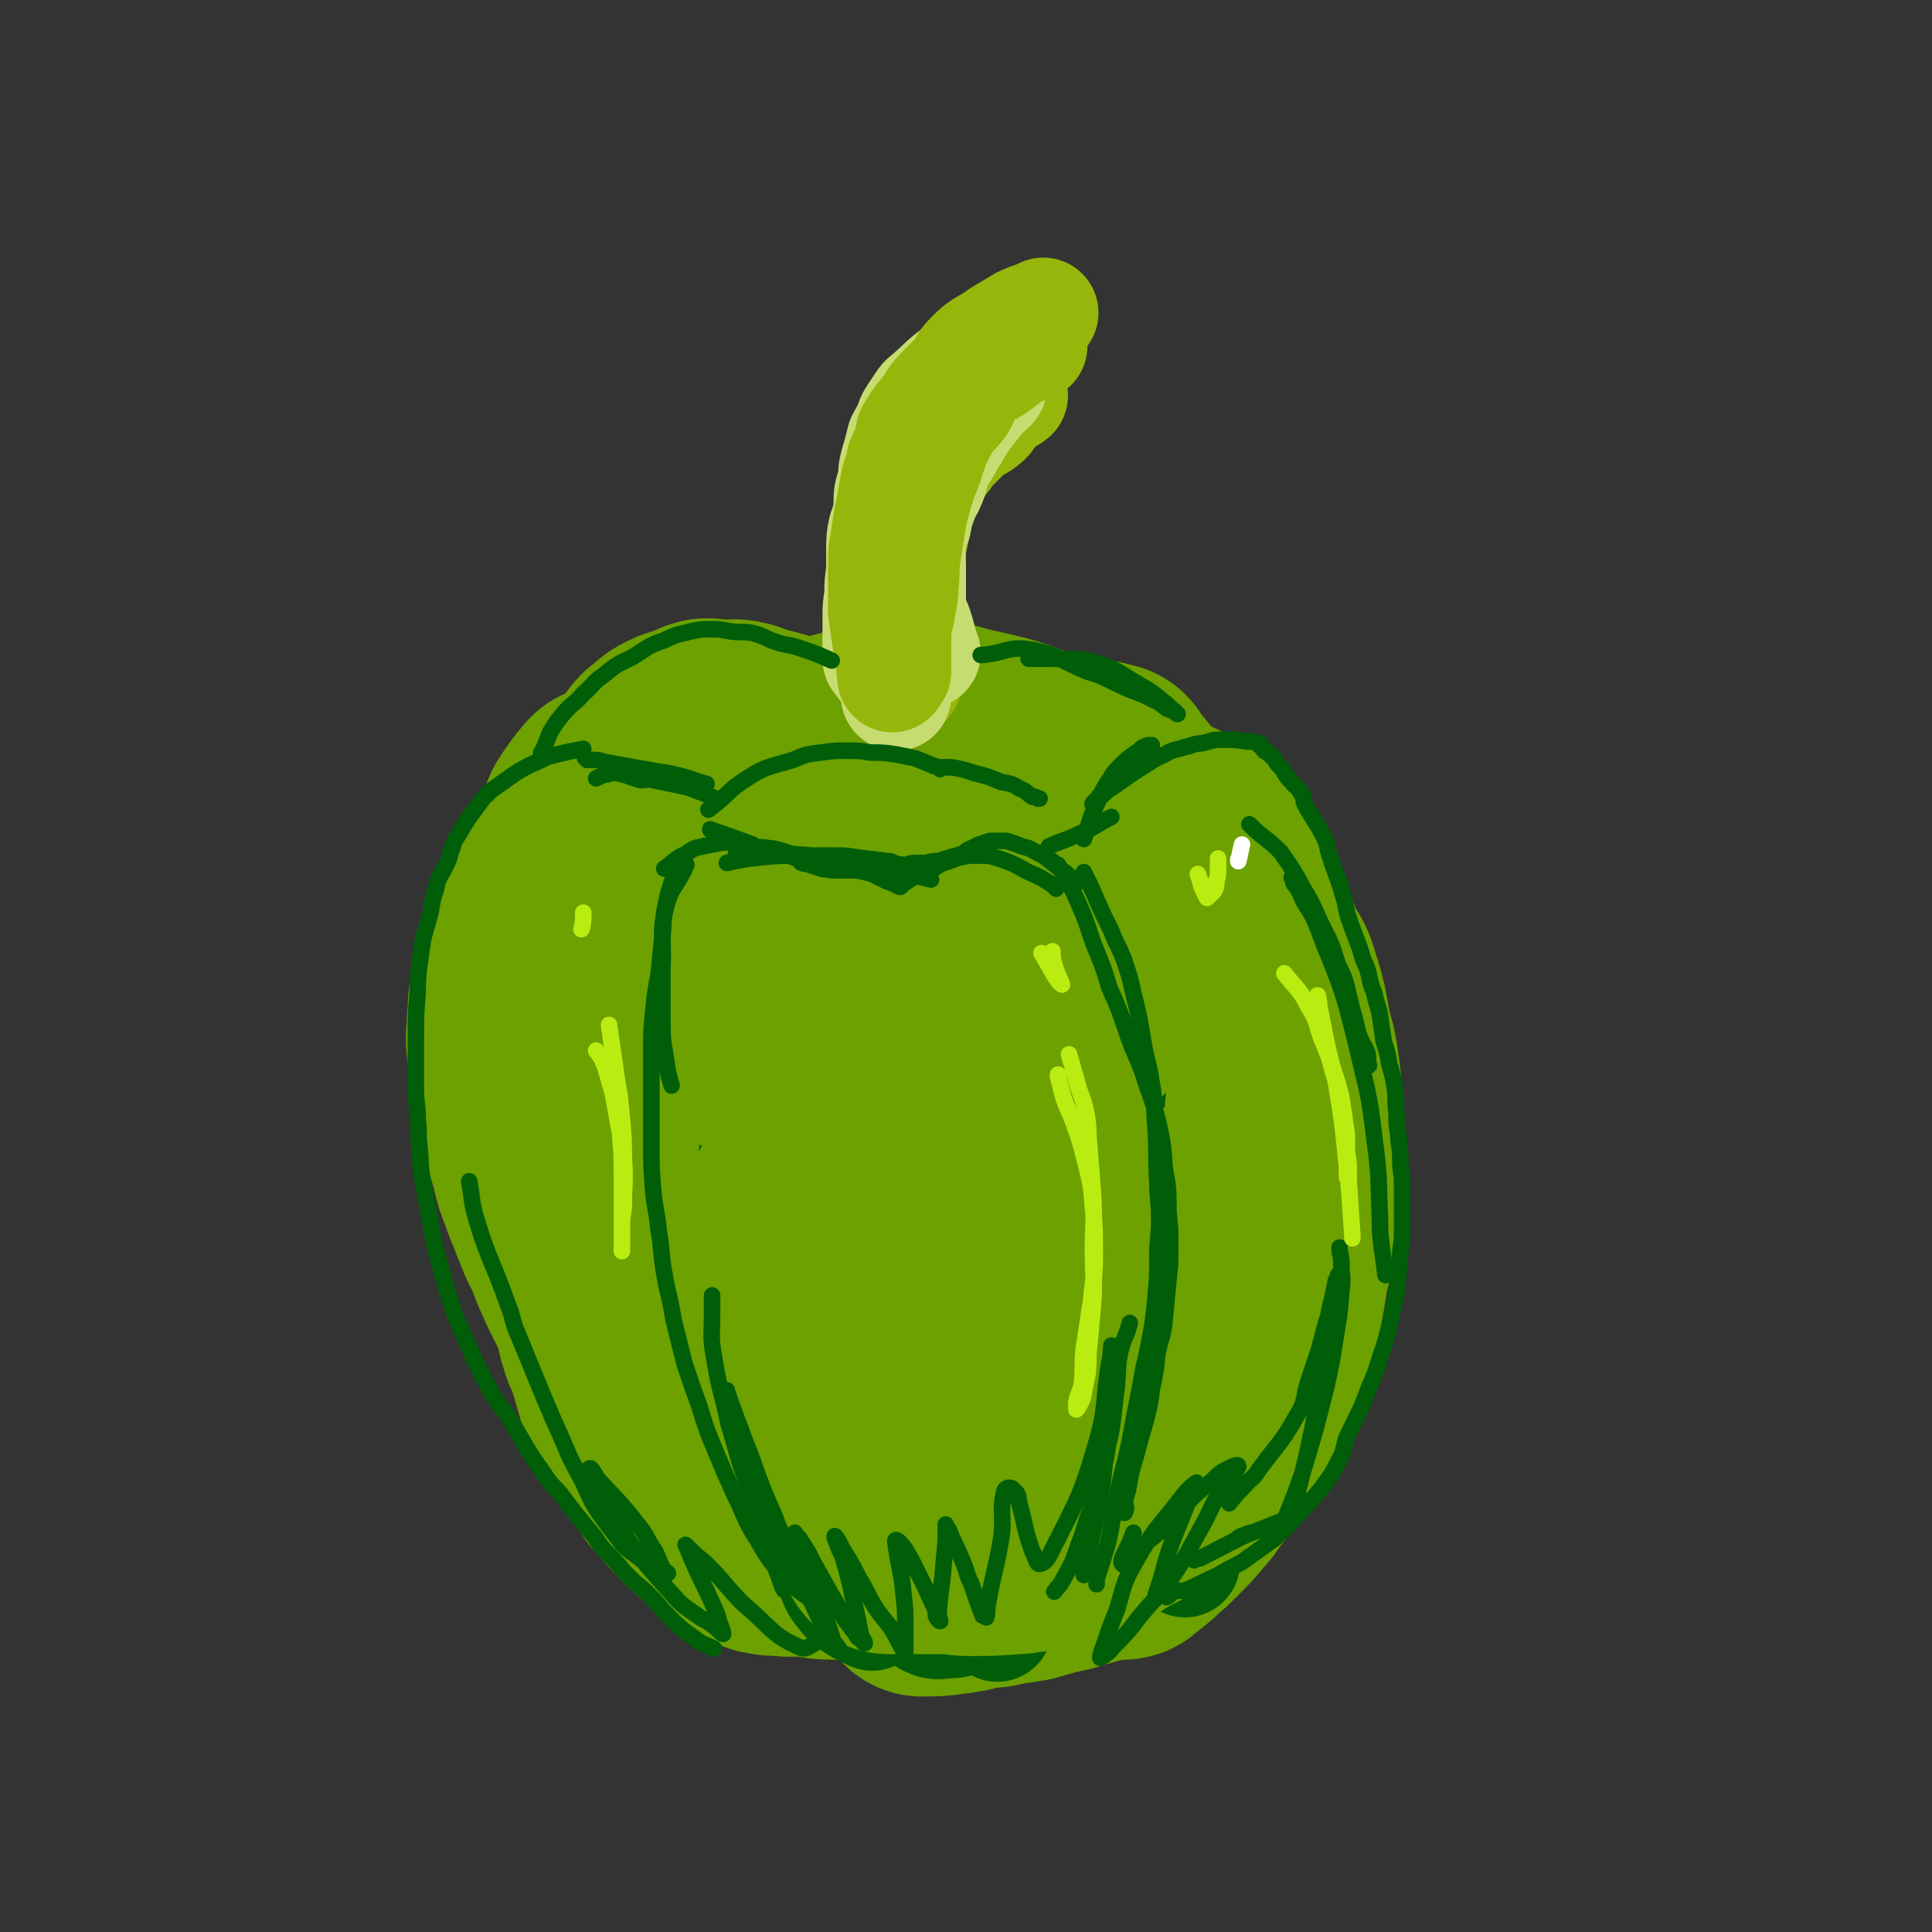<svg viewBox='0 0 1050 1050' version='1.1' xmlns='http://www.w3.org/2000/svg' xmlns:xlink='http://www.w3.org/1999/xlink'><rect x="0" y="0" width="1050" height="1050" fill="#333333" stroke="none"/><g fill='none' stroke='rgb(108,161,0)' stroke-width='120' stroke-linecap='round' stroke-linejoin='round'><path d='M444,834c0,0 0,0 0,0 0,0 0,0 0,0 0,0 0,0 0,0 0,0 0,0 0,0 0,0 0,0 0,0 -6,-7 -6,-7 -11,-14 -6,-7 -6,-7 -11,-15 -5,-9 -5,-9 -9,-18 -6,-14 -6,-14 -11,-29 -4,-11 -5,-11 -9,-23 -3,-12 -3,-12 -6,-25 -3,-12 -4,-12 -7,-24 -3,-12 -2,-12 -5,-24 -2,-12 -2,-12 -4,-24 -2,-10 -1,-10 -2,-21 0,-9 0,-9 0,-18 0,-10 0,-10 0,-20 0,-10 0,-10 1,-20 1,-10 3,-10 4,-21 1,-8 1,-8 2,-17 1,-7 1,-7 2,-14 1,-6 1,-6 3,-12 2,-5 2,-5 5,-11 3,-6 3,-6 6,-13 3,-5 3,-6 6,-11 3,-5 3,-4 7,-8 4,-4 4,-4 8,-8 5,-4 5,-3 11,-7 8,-5 8,-5 16,-11 8,-4 8,-5 15,-9 6,-4 6,-4 13,-6 4,-2 4,-2 8,-3 2,0 2,0 4,0 1,0 1,0 2,0 1,1 1,1 3,3 1,2 1,3 2,5 4,4 4,4 7,8 5,5 5,5 9,11 10,13 10,12 18,26 8,14 8,14 15,28 4,7 3,8 6,15 2,8 2,8 5,16 2,7 3,7 5,14 2,7 2,7 4,13 1,7 1,7 3,14 1,7 1,7 2,13 2,6 2,5 3,11 2,6 1,6 2,12 1,7 1,7 2,13 1,5 1,5 1,11 1,6 0,6 1,13 1,7 2,7 2,13 1,7 0,7 0,14 0,7 1,7 0,14 -1,8 -2,8 -3,15 0,7 1,7 1,14 0,7 -1,7 -2,13 -1,7 -1,7 -3,14 -1,6 -2,6 -4,12 -2,7 -2,7 -5,14 -3,6 -2,6 -5,13 -3,6 -3,6 -7,13 -4,7 -4,6 -8,14 -3,6 -3,7 -7,13 -3,6 -3,7 -6,12 -4,5 -4,5 -8,10 -3,4 -3,4 -8,6 -3,3 -3,3 -7,4 -5,1 -5,2 -11,2 -6,1 -7,1 -14,0 -3,-1 -4,-1 -6,-4 -5,-7 -4,-8 -8,-15 -6,-12 -7,-12 -12,-24 -5,-11 -5,-12 -9,-23 -4,-12 -5,-11 -9,-23 -3,-10 -3,-10 -6,-21 -3,-10 -3,-10 -6,-21 -3,-10 -3,-10 -5,-19 -2,-10 -2,-10 -3,-19 -2,-8 -2,-8 -2,-17 -1,-7 0,-7 0,-15 0,-5 0,-5 0,-9 0,-8 0,-8 0,-16 1,-10 1,-10 2,-21 1,-10 1,-10 2,-21 1,-11 1,-11 3,-23 2,-10 1,-11 4,-21 3,-10 3,-10 7,-20 3,-11 2,-11 7,-21 4,-10 5,-10 11,-19 5,-8 5,-8 10,-16 5,-7 5,-8 11,-14 4,-5 4,-5 9,-9 4,-4 3,-4 7,-7 3,-2 3,-1 6,-3 6,-2 6,-2 13,-3 6,-2 6,-2 12,-2 1,0 1,0 2,0 3,1 4,1 7,2 5,2 5,2 10,5 7,4 7,4 15,8 8,5 9,5 17,11 8,5 7,6 15,12 6,4 7,4 12,9 6,5 5,6 10,11 3,5 4,5 7,10 3,6 3,6 5,12 2,5 3,5 4,10 4,14 4,14 7,28 1,8 0,8 1,15 0,9 0,9 1,17 0,8 0,8 0,16 0,8 -1,8 -1,16 0,7 1,7 0,15 -1,7 -2,7 -3,15 -2,7 -2,7 -3,15 -1,7 0,7 -2,14 -3,13 -3,13 -6,26 -2,6 -2,6 -4,12 -3,11 -2,11 -6,22 -2,9 -3,9 -6,17 -3,10 -3,10 -7,19 -3,9 -3,9 -7,18 -2,3 -1,4 -3,7 -4,7 -5,6 -9,13 -1,3 0,3 -2,6 -4,6 -4,5 -9,11 -2,3 -3,2 -5,5 -5,5 -5,6 -10,10 -4,4 -4,5 -9,7 -4,2 -4,2 -8,3 -5,2 -5,2 -10,4 -4,1 -4,0 -7,1 -2,0 -2,1 -4,1 '/><path d='M469,842c0,0 0,0 0,0 0,0 0,0 0,0 0,0 0,0 0,0 0,0 0,0 0,0 0,0 0,0 0,0 -8,0 -9,0 -17,0 -7,0 -7,-1 -15,-2 -6,0 -6,1 -12,0 -5,0 -5,0 -10,-1 -5,-2 -4,-2 -9,-4 -3,-2 -4,-1 -7,-3 -4,-2 -4,-3 -8,-6 -4,-3 -4,-3 -7,-6 -5,-4 -5,-5 -9,-9 -4,-5 -4,-5 -8,-9 -4,-6 -4,-6 -8,-13 -4,-6 -4,-6 -7,-13 -4,-6 -4,-6 -7,-11 -3,-6 -3,-6 -5,-12 -2,-7 -2,-7 -4,-14 -2,-7 -3,-6 -5,-13 -2,-6 -1,-6 -3,-13 -1,-5 -2,-5 -3,-10 -1,-5 -1,-5 -3,-10 -1,-5 0,-5 -1,-10 -2,-4 -3,-4 -4,-8 0,-4 1,-4 0,-9 -1,-4 -1,-4 -2,-9 -1,-4 0,-4 -1,-9 -1,-8 -2,-8 -3,-16 0,-4 0,-4 0,-8 0,-4 0,-4 0,-8 0,-3 -1,-3 -1,-7 -1,-5 -1,-5 -1,-10 0,-2 0,-3 0,-5 0,-4 0,-4 0,-8 0,-3 0,-3 -1,-7 0,-4 -1,-4 -1,-7 0,-4 0,-4 0,-8 0,-3 0,-3 0,-7 0,-4 0,-4 0,-8 0,-3 0,-3 0,-7 0,-4 0,-4 0,-9 0,-3 0,-3 0,-7 0,-4 0,-4 0,-8 0,-4 0,-4 0,-9 0,-5 0,-5 1,-10 1,-5 1,-5 2,-10 2,-11 1,-11 4,-22 3,-8 3,-8 6,-16 1,-4 0,-4 2,-7 4,-6 4,-6 9,-12 '/><path d='M517,818c0,0 0,0 0,0 0,0 0,0 0,0 0,0 0,0 0,0 0,0 0,0 0,0 0,0 0,0 0,0 0,0 0,0 0,0 0,0 0,0 0,0 0,0 0,0 0,0 0,0 0,0 0,0 10,-2 10,-2 19,-5 8,-3 9,-4 16,-8 1,0 -1,1 -1,1 7,-5 8,-6 17,-12 3,-2 4,-1 7,-4 4,-2 4,-3 8,-5 3,-2 3,-2 6,-4 2,-2 2,-2 4,-4 2,-2 2,-2 5,-4 3,-3 3,-3 5,-6 3,-3 4,-3 6,-6 2,-3 2,-4 4,-7 5,-8 5,-7 10,-16 3,-4 2,-4 4,-9 7,-15 7,-14 14,-29 2,-4 2,-4 3,-7 3,-9 4,-9 6,-17 1,-5 0,-6 1,-11 1,-6 1,-5 2,-11 1,-7 0,-7 1,-13 1,-8 1,-8 1,-16 1,-8 1,-8 2,-16 1,-14 2,-14 2,-28 0,-6 0,-6 -1,-12 -1,-9 -1,-9 -2,-18 0,-5 0,-5 -1,-10 -1,-4 0,-5 -1,-9 -1,-5 -3,-5 -4,-10 -1,-5 0,-5 -1,-10 -1,-6 -1,-6 -3,-11 -2,-5 -3,-5 -5,-10 -2,-4 -1,-4 -3,-9 -2,-4 -2,-4 -5,-8 -1,-4 -1,-4 -3,-8 -1,-3 -1,-3 -3,-6 -1,-3 0,-3 -1,-5 -2,-3 -3,-3 -5,-6 -1,-2 -1,-3 -2,-5 -1,-2 -1,-2 -2,-4 -2,-3 -2,-2 -4,-5 -1,-1 -1,-1 -2,-3 -2,-3 -2,-3 -5,-6 0,-1 -1,-1 -1,-1 -1,-1 -1,-1 -2,-2 -1,-1 0,-2 -1,-3 -1,0 -2,0 -3,0 -1,0 -1,-1 -2,-1 -1,-1 -1,0 -1,0 -1,0 -1,0 -2,0 -2,0 -2,0 -4,0 -3,0 -3,0 -5,0 -3,0 -3,1 -5,2 -4,2 -4,2 -8,4 -17,11 -17,11 -33,23 -9,7 -9,8 -18,16 -15,16 -16,15 -29,32 -12,16 -12,16 -21,34 -4,8 -4,9 -6,18 -5,17 -6,17 -8,34 -3,15 -1,15 -2,30 0,7 0,7 0,13 0,7 0,7 1,15 1,7 0,7 2,15 2,8 2,8 4,16 3,8 2,8 5,16 3,7 4,6 7,13 3,7 2,7 5,14 2,4 2,4 6,8 4,5 4,7 10,10 6,3 8,3 14,3 2,0 1,-2 2,-3 5,-11 6,-10 10,-21 6,-15 5,-15 9,-31 2,-8 2,-8 3,-16 2,-18 2,-18 4,-37 1,-16 1,-16 1,-32 0,-12 0,-12 0,-25 '/><path d='M348,440c0,0 0,0 0,0 0,0 0,0 0,0 0,0 0,0 0,0 1,-8 1,-9 2,-16 0,0 0,1 0,1 3,-6 3,-7 6,-13 2,-3 2,-3 5,-5 3,-3 3,-3 7,-5 4,-2 4,-1 8,-2 4,-2 4,-3 8,-4 4,0 5,1 9,1 4,0 5,-1 9,0 5,1 4,2 9,3 4,1 4,1 8,2 3,1 4,1 6,2 3,1 3,1 5,2 2,2 2,2 3,4 1,0 1,0 1,1 '/><path d='M417,425c0,0 0,0 0,0 0,0 0,0 0,0 0,0 0,0 0,0 6,-5 6,-5 11,-9 2,-2 2,-2 4,-3 5,-3 5,-2 11,-5 4,-1 4,-2 8,-3 10,-3 10,-3 21,-5 10,-2 10,-3 21,-4 7,0 7,0 15,1 9,1 9,2 18,4 9,2 9,2 17,4 7,2 7,2 14,5 6,2 6,2 12,5 3,1 3,1 6,3 '/><path d='M584,435c0,0 0,0 0,0 0,0 0,0 0,0 0,0 0,0 0,0 0,0 0,0 0,0 0,0 0,0 0,0 0,0 0,0 0,0 0,0 0,0 0,0 0,0 0,0 0,0 0,0 0,0 0,0 '/><path d='M596,448c0,0 0,0 0,0 0,0 0,0 0,0 0,0 0,0 0,0 0,0 0,0 0,0 0,0 0,0 0,0 0,0 0,0 0,0 0,0 0,0 0,0 7,-1 6,-2 13,-3 5,-1 5,0 10,0 1,0 1,0 2,0 2,0 3,0 5,1 1,0 1,1 3,2 6,2 6,2 12,5 4,3 4,3 7,6 7,9 8,9 14,18 4,7 4,8 7,15 4,7 4,7 8,14 3,7 3,7 6,15 4,7 5,6 7,14 5,15 4,15 7,30 2,6 2,6 3,12 2,14 2,14 2,27 1,15 0,15 0,30 0,7 0,7 -1,14 0,7 0,7 -1,14 0,6 0,7 -2,13 -1,7 -1,7 -3,14 -1,6 -1,7 -2,13 -1,6 -1,6 -2,12 -1,6 -2,6 -3,13 -2,5 -1,5 -3,11 -2,6 -2,6 -4,12 -3,6 -2,6 -4,12 -3,5 -3,5 -6,9 -2,4 -2,5 -4,8 -2,4 -2,4 -5,7 -3,4 -3,4 -6,8 -4,5 -4,5 -8,10 -3,4 -3,5 -7,9 -4,5 -4,5 -8,9 -3,3 -3,3 -7,7 -4,3 -4,4 -8,7 -3,3 -3,2 -7,5 0,1 0,1 -1,1 '/><path d='M357,442c0,0 0,0 0,0 0,0 0,0 0,0 0,0 0,0 0,0 0,0 0,0 0,0 0,0 0,0 0,0 0,0 0,0 0,0 0,0 0,0 0,0 0,0 0,0 0,0 0,0 0,0 0,0 -9,4 -9,4 -19,7 0,0 0,0 0,0 -12,10 -12,9 -23,19 -7,6 -7,7 -12,14 -5,7 -4,7 -8,14 -4,8 -5,7 -7,15 -4,12 -3,12 -5,25 -2,11 -1,11 -2,21 0,6 -1,6 0,12 1,13 2,13 4,26 1,8 1,8 3,16 3,10 3,10 6,20 2,10 3,10 6,19 4,10 4,10 8,20 4,8 4,8 7,16 4,9 4,9 8,17 4,8 5,8 10,15 4,7 3,8 7,15 5,6 5,6 10,11 5,7 5,7 11,13 5,6 5,6 11,12 5,5 6,4 11,9 5,5 4,6 9,11 6,5 6,5 12,9 5,5 5,5 10,9 11,8 11,8 22,16 5,3 5,3 10,6 4,2 4,3 9,5 4,2 4,3 8,5 3,1 4,0 7,1 5,1 5,1 10,2 '/><path d='M598,843c0,0 0,0 0,0 -7,2 -7,2 -14,4 -6,2 -6,2 -12,3 -7,2 -7,2 -14,4 -6,1 -6,1 -13,2 -7,2 -7,1 -14,2 -7,2 -7,2 -15,3 -7,1 -7,1 -15,1 '/></g>
<g fill='none' stroke='rgb(150,182,11)' stroke-width='60' stroke-linecap='round' stroke-linejoin='round'><path d='M493,370c0,0 0,0 0,0 0,0 0,0 0,0 0,0 0,0 0,0 0,0 0,0 0,0 0,0 0,0 0,0 0,0 0,0 0,0 0,0 0,0 0,0 0,0 0,0 0,0 -2,-4 -3,-4 -4,-9 -1,-4 0,-4 0,-8 0,-4 0,-4 0,-8 0,-5 0,-5 0,-9 0,-4 0,-4 0,-8 1,-5 1,-5 2,-10 1,-5 1,-5 2,-10 1,-5 1,-5 2,-10 1,-5 1,-5 2,-10 1,-4 1,-4 2,-9 1,-4 1,-4 2,-8 1,-3 1,-3 3,-7 0,-2 1,-1 2,-3 2,-3 2,-4 3,-7 0,-1 0,-1 1,-3 0,0 0,0 1,-1 1,-1 2,0 3,-2 1,-1 0,-2 2,-3 3,-3 3,-3 6,-6 3,-3 2,-3 6,-6 3,-2 4,-1 7,-4 3,-2 2,-3 5,-6 2,-2 2,-2 5,-5 1,-1 1,-1 2,-2 0,0 1,0 2,0 0,0 -1,-1 -1,-1 1,-1 2,0 2,0 1,0 0,0 0,-1 '/><path d='M492,369c0,0 0,0 0,0 0,0 0,0 0,0 0,0 0,0 0,0 0,0 0,0 0,0 0,0 0,0 0,0 0,0 0,0 0,0 0,0 0,0 0,0 0,0 0,0 0,0 0,0 0,0 0,0 0,-7 -1,-7 -1,-14 0,-5 0,-5 0,-10 0,-4 0,-4 0,-9 0,-4 0,-4 0,-9 0,-5 0,-5 0,-9 1,-6 1,-6 1,-11 1,-10 1,-10 2,-20 1,-4 1,-4 2,-9 1,-4 2,-4 3,-8 1,-6 0,-6 2,-11 11,-18 12,-18 24,-35 '/></g>
<g fill='none' stroke='rgb(199,220,112)' stroke-width='60' stroke-linecap='round' stroke-linejoin='round'><path d='M487,378c0,0 0,0 0,0 0,0 0,0 0,0 0,0 0,0 0,0 0,0 0,0 0,0 0,0 0,0 0,0 0,0 0,0 0,0 0,0 0,0 0,0 0,0 0,0 0,0 -1,-8 -1,-8 -2,-17 -1,-6 0,-6 -1,-12 0,-4 -1,-4 -1,-9 0,-4 0,-4 0,-9 0,-6 0,-6 0,-12 0,-6 0,-6 0,-11 0,-6 0,-6 0,-13 0,-6 0,-6 0,-13 0,-5 0,-5 0,-10 0,-5 1,-5 2,-10 1,-4 0,-4 1,-8 1,-4 1,-4 2,-7 1,-4 1,-4 2,-8 2,-4 2,-3 4,-7 1,-4 1,-4 3,-7 2,-3 2,-3 4,-6 2,-3 2,-2 4,-4 8,-7 7,-7 15,-13 5,-4 5,-4 10,-8 4,-3 4,-3 9,-5 5,-3 4,-3 9,-5 2,0 2,0 3,0 '/><path d='M503,355c0,0 0,0 0,0 0,0 0,0 0,0 0,0 0,0 0,0 0,0 0,0 0,0 0,0 0,0 0,0 0,0 0,0 0,0 0,0 0,0 0,0 0,0 0,0 0,0 0,0 0,0 0,0 -3,-8 -2,-8 -5,-16 -2,-4 -2,-4 -3,-8 -1,-3 0,-3 0,-7 0,-4 0,-4 0,-9 0,-4 0,-4 0,-9 0,-5 -1,-5 0,-10 1,-7 1,-7 3,-12 1,-6 1,-6 3,-11 2,-6 3,-6 5,-11 2,-5 1,-5 3,-10 3,-6 4,-6 7,-12 4,-6 4,-7 8,-13 4,-5 4,-5 8,-10 3,-4 4,-4 7,-7 '/><path d='M477,358c0,0 0,0 0,0 0,0 0,0 0,0 0,0 0,0 0,0 0,0 0,0 0,0 0,0 0,0 0,0 0,0 0,0 0,0 0,0 0,0 0,0 0,-11 0,-11 0,-22 0,-6 0,-6 1,-12 0,-7 0,-7 1,-13 0,-6 0,-6 0,-12 0,-6 0,-6 1,-11 2,-6 2,-5 4,-11 1,-5 0,-6 1,-11 1,-4 1,-4 2,-8 2,-5 2,-4 4,-9 2,-4 2,-4 4,-8 2,-5 2,-5 4,-9 3,-4 3,-4 5,-8 4,-6 4,-6 8,-11 4,-4 4,-5 8,-9 3,-4 3,-3 7,-7 3,-3 3,-3 6,-6 4,-3 4,-3 7,-5 5,-3 5,-2 10,-5 1,0 1,0 1,0 '/><path d='M480,362c0,0 0,0 0,0 0,0 0,0 0,0 0,0 0,0 0,0 0,0 0,0 0,0 0,0 0,0 0,0 0,-7 0,-7 -1,-15 0,0 0,0 0,0 0,-8 0,-8 0,-16 0,0 0,0 0,0 1,-9 0,-9 1,-18 1,-8 2,-7 4,-15 '/></g>
<g fill='none' stroke='rgb(150,182,11)' stroke-width='60' stroke-linecap='round' stroke-linejoin='round'><path d='M487,365c0,0 0,0 0,0 0,0 0,0 0,0 0,0 0,0 0,0 0,0 0,0 0,0 0,0 0,0 0,0 0,0 0,0 0,0 0,0 0,0 0,0 0,-9 0,-9 0,-18 0,-7 0,-7 2,-14 1,-8 2,-8 2,-15 1,-8 0,-8 1,-15 1,-7 1,-7 2,-13 1,-6 1,-6 2,-12 2,-7 2,-8 4,-14 2,-7 3,-7 5,-14 2,-6 2,-6 4,-11 3,-6 3,-6 6,-11 3,-4 4,-4 7,-8 2,-3 1,-3 2,-6 2,-3 1,-3 3,-6 2,-2 3,-2 5,-3 5,-4 6,-3 11,-7 4,-3 4,-3 8,-6 5,-2 5,-2 9,-4 1,0 1,0 1,0 '/><path d='M485,368c0,0 0,0 0,0 0,0 0,0 0,0 0,0 0,0 0,0 0,0 0,0 0,0 0,0 0,0 0,0 0,0 0,0 0,0 0,0 0,0 0,0 -1,-11 -1,-11 -3,-22 -1,-7 -1,-7 -2,-14 0,-9 0,-9 0,-17 0,-4 0,-4 0,-9 0,-6 0,-6 1,-11 1,-7 1,-7 2,-13 1,-5 1,-5 2,-10 1,-6 1,-6 2,-11 2,-6 2,-6 3,-11 2,-4 2,-4 4,-9 1,-5 0,-5 3,-9 3,-5 3,-5 7,-9 4,-6 3,-6 8,-11 4,-4 4,-4 8,-8 4,-5 3,-6 7,-10 5,-5 5,-5 12,-9 7,-5 8,-5 16,-10 6,-3 6,-2 12,-5 '/></g>
<g fill='none' stroke='rgb(0,94,9)' stroke-width='60' stroke-linecap='round' stroke-linejoin='round'><path d='M420,506c0,0 0,0 0,0 0,0 0,0 0,0 0,0 0,0 0,0 -1,5 -1,5 -2,9 -1,8 -2,8 -3,16 -3,22 -3,22 -5,45 -1,6 0,6 0,13 0,18 0,18 0,37 0,0 0,0 0,1 '/><path d='M417,504c0,0 0,0 0,0 0,0 0,0 0,0 0,0 0,0 0,0 4,-3 4,-3 7,-5 5,-3 5,-4 9,-6 4,-2 4,-2 8,-2 4,-2 4,-1 9,-2 5,-2 4,-3 10,-4 5,0 5,0 10,0 5,0 5,0 10,0 6,0 6,-1 12,0 7,1 7,1 14,3 6,1 6,1 13,2 5,1 5,1 9,3 3,0 3,1 5,2 1,0 1,0 2,1 0,0 0,0 0,0 0,0 0,0 0,0 0,0 0,0 0,0 0,0 0,0 0,0 0,0 0,0 0,0 0,0 0,0 0,0 -12,-3 -12,-4 -25,-6 -7,-1 -7,-1 -14,-1 -7,0 -7,0 -14,0 -6,0 -6,0 -11,1 -8,1 -8,1 -15,3 -8,2 -7,2 -15,5 -5,2 -5,2 -10,4 -4,2 -3,3 -7,4 -2,1 -2,0 -4,1 0,0 -1,1 0,1 0,-1 0,-2 1,-3 4,-4 4,-4 8,-7 6,-4 6,-4 13,-7 7,-3 7,-2 15,-5 8,-3 8,-3 15,-5 7,-2 7,-2 15,-4 7,-1 7,-1 14,-1 6,0 6,0 11,0 6,0 6,0 11,1 5,2 5,2 10,4 7,2 7,1 13,3 7,2 6,3 13,5 6,3 6,2 13,5 6,2 6,3 11,6 6,3 6,3 12,5 4,2 4,2 7,5 1,0 1,1 2,1 1,1 2,0 1,0 0,0 -1,0 -2,-1 -2,-1 -1,-1 -3,-2 -3,-2 -4,-1 -6,-2 -5,-3 -4,-4 -8,-7 -5,-2 -5,-2 -10,-3 -4,-2 -4,-2 -7,-3 -4,-1 -4,-1 -8,-2 -3,-1 -3,-1 -7,-1 -2,0 -2,0 -4,0 -2,0 -2,0 -4,0 -3,0 -3,0 -6,0 -3,0 -3,0 -6,0 -4,0 -4,0 -8,0 -5,0 -5,0 -10,0 -12,1 -12,0 -25,2 -6,1 -6,1 -12,3 -12,4 -12,4 -23,9 -5,3 -5,3 -10,7 -5,4 -4,4 -9,9 -2,2 -1,3 -3,5 '/><path d='M604,510c0,0 0,0 0,0 0,0 0,0 0,0 0,0 0,0 0,0 0,11 0,11 0,21 0,16 0,16 0,31 0,12 0,12 0,23 0,10 -1,10 -1,20 -1,13 -1,13 -1,26 0,13 0,13 0,27 0,13 0,13 2,25 2,15 2,15 6,30 3,13 3,13 6,27 4,13 4,13 8,26 3,13 3,13 6,26 3,12 3,12 6,24 2,8 2,8 4,17 2,8 2,8 4,16 '/><path d='M417,513c0,0 0,0 0,0 0,0 0,0 0,0 0,0 0,0 0,0 -2,8 -2,8 -3,17 -2,11 -1,12 -2,23 -1,17 0,17 -1,34 0,15 0,15 0,31 0,16 0,16 1,32 0,17 0,17 2,33 2,17 2,17 5,34 3,18 3,18 6,35 2,15 1,16 4,31 3,13 4,13 7,27 3,13 2,13 7,25 3,10 4,10 8,19 3,7 2,7 7,13 3,4 4,4 8,7 4,2 4,2 8,4 '/><path d='M462,506c0,0 0,0 0,0 0,0 0,0 0,0 0,0 0,0 0,0 0,0 0,0 0,0 -4,10 -5,9 -8,19 -3,15 -3,16 -4,31 -1,22 0,22 0,44 0,27 0,27 1,54 2,28 3,28 6,57 4,27 4,27 8,54 4,22 3,22 9,44 3,17 4,17 9,33 4,13 3,14 9,26 5,7 5,9 12,13 6,3 7,1 14,1 2,0 2,-1 3,-1 '/><path d='M521,507c0,0 0,0 0,0 0,0 0,0 0,0 0,0 0,0 0,0 0,0 0,0 0,0 -4,20 -5,20 -7,40 -3,21 -2,21 -3,42 -1,25 -1,25 -2,50 0,26 -1,26 0,52 1,25 1,25 3,50 1,24 1,24 4,48 2,22 2,22 6,44 3,14 3,14 7,28 2,10 2,10 6,18 2,4 4,3 7,5 0,0 0,0 0,0 '/></g>
<g fill='none' stroke='rgb(108,161,0)' stroke-width='120' stroke-linecap='round' stroke-linejoin='round'><path d='M547,575c0,0 0,0 0,0 0,0 0,0 0,0 -8,0 -8,0 -16,0 -7,0 -7,0 -15,0 -10,0 -10,1 -19,1 -9,1 -9,1 -18,2 -12,0 -12,0 -25,0 -9,0 -9,1 -18,0 -9,-2 -9,-2 -17,-5 -5,-2 -6,-1 -11,-4 -5,-4 -6,-3 -10,-8 -4,-4 -3,-5 -6,-10 -1,-5 -1,-5 -2,-10 0,-6 0,-6 1,-12 0,-7 0,-7 2,-14 1,-2 1,-2 2,-4 0,-1 0,-1 0,-1 2,-1 2,-1 3,-2 3,-1 3,-1 5,-2 3,-2 3,-2 6,-4 2,-1 2,-1 5,-2 4,-1 4,-1 7,-1 5,-1 5,-1 10,-1 7,0 7,0 13,0 7,-1 7,-1 15,-1 7,0 7,0 14,0 6,0 6,0 13,0 5,0 5,0 10,0 6,0 6,0 13,0 7,0 7,0 13,0 6,0 6,0 12,0 6,0 6,0 12,0 4,0 4,0 9,0 3,0 4,0 7,0 4,0 4,0 7,1 5,1 5,1 10,2 5,1 5,0 10,1 5,1 4,2 9,3 4,0 4,0 8,1 2,0 2,0 5,1 2,0 3,-1 4,1 0,4 0,5 -2,9 -7,15 -8,15 -17,29 -5,7 -5,7 -11,12 -13,14 -12,16 -27,26 -22,15 -23,15 -48,25 -11,5 -12,3 -23,6 -9,2 -9,2 -18,5 -5,3 -5,3 -9,6 -6,4 -6,4 -11,9 -6,5 -6,5 -11,11 -7,12 -7,12 -12,25 -3,6 -1,7 -2,14 -1,7 -1,7 -2,14 0,5 0,5 0,10 0,5 -1,5 0,10 1,6 2,6 3,11 1,6 1,6 2,11 2,5 1,5 3,10 1,4 2,4 3,8 2,3 1,4 3,7 2,4 3,4 5,8 2,3 2,3 4,7 4,6 4,7 8,13 2,3 2,3 4,6 5,8 5,8 11,15 2,3 3,2 5,5 2,2 2,2 4,4 3,3 3,3 6,7 1,1 2,2 3,3 1,0 0,-2 1,-2 3,0 3,1 6,1 5,0 5,0 10,-1 6,0 6,0 12,-2 6,-1 5,-2 11,-4 6,-3 7,-2 12,-5 5,-2 4,-3 9,-7 5,-3 6,-3 10,-7 5,-4 5,-4 9,-9 11,-15 11,-15 21,-31 5,-8 4,-9 8,-17 4,-8 4,-8 7,-16 3,-8 3,-8 5,-15 2,-7 2,-7 3,-13 1,-5 2,-5 2,-11 1,-5 0,-5 0,-9 0,-5 0,-5 -1,-10 -1,-5 -1,-5 -4,-9 -2,-5 -1,-6 -5,-10 -4,-4 -4,-4 -9,-7 -5,-4 -5,-4 -10,-7 -6,-2 -6,-2 -12,-3 -6,-1 -7,-1 -13,-1 -7,0 -8,0 -15,2 -11,4 -11,5 -20,11 -10,7 -10,7 -19,15 -9,8 -9,8 -16,17 -7,8 -7,8 -12,17 -4,8 -4,8 -6,17 -2,7 -2,7 -2,15 0,6 -1,7 1,12 2,4 4,4 8,6 4,4 4,5 10,6 8,2 9,2 17,1 11,-1 11,-1 21,-4 12,-4 12,-4 23,-10 10,-5 10,-4 20,-10 7,-5 7,-5 14,-11 5,-4 5,-4 9,-8 6,-6 6,-6 12,-13 3,-4 3,-4 6,-9 5,-8 4,-8 9,-17 '/><path d='M664,653c0,0 0,0 0,0 -1,5 0,5 -1,10 -1,5 -1,5 -1,10 -1,6 -1,6 -1,12 0,5 0,5 0,11 -1,7 -1,7 -2,15 -1,7 -1,7 -2,15 0,7 0,7 0,14 0,6 -1,6 -1,12 -1,4 -1,4 -1,9 0,2 0,2 0,4 0,1 0,1 0,2 0,1 -1,1 -1,2 0,1 0,1 0,3 0,1 0,1 -1,3 -1,2 -2,2 -4,4 -2,3 -2,4 -4,7 -3,4 -3,4 -6,8 -3,4 -3,4 -7,8 -4,4 -4,4 -8,7 -5,4 -6,4 -11,8 -6,3 -6,3 -11,6 -5,3 -5,4 -10,6 -4,2 -5,2 -9,3 -4,1 -4,1 -9,2 -4,2 -4,2 -8,3 -4,1 -4,1 -8,1 -4,1 -4,1 -7,1 -12,1 -12,1 -25,1 -5,0 -4,-1 -9,-1 -12,0 -12,0 -23,0 -6,0 -6,0 -11,0 '/></g>
<g fill='none' stroke='rgb(0,94,9)' stroke-width='9' stroke-linecap='round' stroke-linejoin='round'><path d='M400,464c0,0 0,0 0,0 0,0 0,0 0,0 0,0 0,0 0,0 0,0 0,0 0,0 0,0 0,0 0,0 0,0 0,0 0,0 0,0 0,0 0,0 0,0 0,0 0,0 0,0 0,0 0,0 0,0 0,0 0,0 8,-1 8,-3 16,-3 7,0 7,1 14,3 7,1 8,0 14,2 15,4 15,5 30,9 4,2 4,2 8,4 3,1 3,1 5,2 1,0 1,1 2,1 1,0 1,-1 1,-1 3,-2 3,-2 6,-4 4,-1 4,-1 8,-3 6,-3 5,-4 12,-6 5,-2 5,-2 11,-3 3,0 3,0 6,0 4,0 4,0 8,1 9,3 9,3 18,8 7,3 7,3 13,7 1,1 1,1 2,2 '/><path d='M506,478c0,0 0,0 0,0 0,0 0,0 0,0 0,0 0,0 0,0 -8,-2 -8,-2 -15,-3 -5,-1 -5,-1 -10,-1 -5,0 -5,0 -9,0 -4,0 -4,-1 -8,-1 -3,0 -3,0 -5,0 -4,0 -4,0 -7,0 -3,-1 -3,0 -6,-1 -3,-1 -3,-1 -6,-2 -2,-1 -2,0 -4,-1 -1,0 -1,-1 -2,-2 -1,-1 -1,0 -2,-1 -1,0 -1,0 -3,-1 -2,0 -2,0 -4,-1 -3,-1 -3,-2 -7,-3 -4,-1 -4,0 -9,-1 -4,-1 -4,-2 -8,-2 -4,-1 -5,0 -9,0 -5,1 -5,1 -10,2 -5,1 -5,1 -9,4 -7,3 -6,4 -12,8 '/><path d='M395,469c0,0 0,0 0,0 9,-2 9,-2 18,-3 10,-1 11,-1 21,-1 10,0 10,0 20,0 6,0 6,0 12,1 8,1 8,1 16,2 0,0 0,0 1,0 2,0 2,1 3,1 3,1 3,1 6,1 2,0 2,-1 5,-1 3,0 3,0 6,0 4,-1 4,-1 7,-1 3,-1 3,-1 6,-2 4,-1 4,-1 7,-2 2,-1 2,-2 5,-3 2,-1 2,-1 4,-2 3,-1 3,-1 6,-2 3,0 3,0 6,0 1,0 1,0 3,0 3,1 3,1 6,2 4,2 5,1 8,3 6,3 6,3 11,7 4,3 4,3 8,6 2,2 2,2 5,4 0,1 0,1 0,1 '/><path d='M373,470c0,0 0,0 0,0 -5,12 -8,11 -11,23 -4,16 -1,16 -2,33 0,13 0,13 0,26 0,12 0,12 2,24 1,7 1,7 3,14 '/><path d='M368,470c0,0 0,0 0,0 0,0 0,0 0,0 0,0 0,0 0,0 0,0 0,0 0,0 -3,11 -4,11 -6,21 -2,9 -1,9 -2,18 -1,10 -1,10 -2,20 -2,11 -2,11 -3,21 -1,10 -1,10 -1,21 0,9 0,9 0,19 0,16 0,16 0,32 0,12 0,12 1,25 1,11 2,11 3,22 2,11 1,12 3,23 2,12 3,12 5,25 3,12 3,12 6,24 4,12 4,12 8,23 4,13 4,13 9,25 5,12 5,12 10,23 6,12 5,13 12,24 7,12 7,12 16,22 9,9 10,8 20,16 '/><path d='M572,468c0,0 0,0 0,0 0,0 0,0 0,0 0,0 0,0 0,0 0,0 0,0 0,0 '/><path d='M575,470c0,0 0,0 0,0 0,0 0,0 0,0 0,0 0,0 0,0 6,11 7,11 12,23 5,11 4,12 9,24 4,10 4,10 7,20 5,11 5,11 9,23 4,12 5,12 9,23 4,13 5,13 8,25 3,13 3,13 4,27 2,11 2,11 2,23 1,10 1,10 1,20 0,9 0,9 -1,18 -1,10 -1,10 -2,21 -1,10 -2,9 -4,19 -1,9 -1,10 -3,19 -1,8 -1,8 -3,16 -2,7 -2,7 -4,14 -3,12 -4,12 -6,25 -2,6 -2,8 -2,12 0,1 1,-1 1,-3 '/><path d='M589,474c0,0 0,0 0,0 0,0 0,0 0,0 0,0 0,0 0,0 4,8 4,8 7,15 4,9 4,9 8,17 3,8 4,8 7,16 3,9 3,9 5,18 3,12 3,12 5,24 2,13 3,12 5,25 2,12 1,12 2,24 1,14 0,14 1,29 0,10 1,10 1,20 0,11 -1,11 -1,21 0,11 0,11 -1,22 -1,11 -1,11 -3,22 -2,12 -3,12 -5,25 -3,15 -3,15 -6,31 -3,15 -4,15 -7,31 -3,12 -2,13 -5,25 -3,10 -3,10 -6,19 0,1 0,1 0,3 '/><path d='M389,434c0,0 0,0 0,0 0,0 0,0 0,0 0,0 0,0 0,0 0,0 0,0 0,0 0,0 0,0 0,0 0,0 0,0 0,0 0,0 0,0 0,0 -7,-3 -7,-3 -15,-6 0,0 0,0 0,0 -9,-2 -9,-2 -19,-4 -3,-1 -3,0 -7,0 -7,-2 -7,-3 -14,-4 -3,0 -3,1 -5,1 -1,0 -1,0 -1,0 -2,1 -2,1 -4,2 '/><path d='M384,426c0,0 0,0 0,0 0,0 0,0 0,0 0,0 0,0 0,0 0,0 0,0 0,0 0,0 0,0 0,0 0,0 0,0 0,0 -8,-2 -8,-3 -17,-5 -8,-2 -8,-1 -16,-3 -1,0 -1,0 -1,0 -11,-2 -11,-2 -22,-4 -3,-1 -3,-1 -6,-1 -2,0 -2,0 -3,0 -1,-1 0,-1 -1,-1 '/><path d='M317,407c0,0 0,0 0,0 0,0 0,0 0,0 0,0 0,0 0,0 0,0 0,0 0,0 0,0 0,0 0,0 -11,2 -14,3 -22,5 -1,0 4,-2 3,-1 -7,4 -10,4 -19,10 -7,5 -7,5 -14,10 0,1 0,1 -1,1 0,0 0,0 0,0 -8,11 -8,10 -15,22 -3,4 -2,4 -4,9 -1,4 -1,4 -3,8 -3,6 -4,6 -5,12 -2,6 -2,7 -3,13 -2,7 -2,7 -4,14 -1,7 -1,7 -2,14 -1,8 -1,8 -1,15 -1,13 -1,13 -1,27 0,6 0,6 0,11 0,8 0,8 0,15 0,8 1,8 1,16 1,8 0,8 1,16 1,9 0,9 2,19 3,17 3,17 6,33 2,8 2,8 4,15 2,7 2,7 4,14 3,8 2,8 6,16 7,16 7,17 15,32 5,10 6,9 12,18 9,15 8,15 18,29 4,6 4,6 9,11 9,12 9,12 19,24 4,6 4,6 9,11 5,5 5,6 10,11 5,5 5,4 11,10 6,6 5,6 11,12 6,6 6,6 13,11 5,4 5,3 11,6 '/><path d='M589,456c0,0 0,0 0,0 0,0 0,0 0,0 0,0 0,0 0,0 0,0 0,0 0,0 0,0 0,0 0,0 0,0 0,0 0,0 0,0 0,0 0,0 0,0 0,0 0,0 0,0 0,0 0,0 0,0 0,0 0,0 0,0 0,0 0,0 4,-11 3,-11 8,-21 2,-5 2,-5 5,-10 3,-4 2,-4 6,-8 5,-5 5,-5 11,-9 2,-2 2,-2 5,-3 1,0 2,0 2,0 -2,1 -4,1 -6,3 -3,3 -3,3 -5,6 -3,3 -3,4 -5,6 -4,4 -4,4 -7,7 -3,3 -3,3 -6,6 -1,2 -1,2 -2,3 0,1 -2,1 -1,1 0,-1 1,-2 3,-3 5,-4 4,-4 9,-7 7,-5 7,-5 13,-9 7,-4 7,-5 14,-8 5,-3 5,-2 11,-4 5,-1 5,-2 9,-2 5,-1 5,-2 11,-2 7,0 7,0 14,1 3,0 3,0 6,1 1,0 1,0 1,1 1,1 1,2 2,3 1,1 1,0 2,1 1,0 1,1 2,2 1,0 1,1 1,1 1,1 1,1 1,1 1,2 1,2 2,3 2,2 2,2 3,4 2,3 2,3 4,5 2,3 3,2 5,6 2,2 1,3 2,6 5,9 6,9 11,19 2,4 1,5 3,10 3,10 4,10 7,21 2,6 1,6 3,12 4,12 5,12 8,23 2,4 2,4 3,8 1,5 1,5 3,10 1,6 2,6 3,12 1,7 1,7 2,14 2,6 2,6 3,12 2,7 2,7 3,13 1,7 0,7 1,14 0,6 0,6 1,12 0,6 1,6 1,11 0,6 0,6 1,12 0,4 0,4 0,9 0,11 0,11 0,22 0,6 -1,6 -1,11 -1,10 -1,10 -2,20 -1,5 -1,5 -2,9 -2,10 -2,11 -5,21 -4,11 -3,11 -8,22 -5,14 -6,14 -12,27 -2,5 -1,5 -3,10 -5,10 -5,10 -11,18 -9,11 -10,11 -19,21 -3,3 -3,3 -6,6 -7,5 -7,5 -14,10 -4,3 -4,3 -8,5 -4,2 -4,2 -9,5 -9,4 -8,4 -17,8 -3,1 -4,0 -7,1 -2,1 -2,2 -4,3 0,0 0,-1 0,-1 '/><path d='M698,826c0,0 0,0 0,0 0,0 0,0 0,0 -12,5 -18,7 -25,10 -2,0 9,-4 7,-3 -9,4 -14,7 -28,14 -2,0 -2,0 -3,1 '/><path d='M385,440c0,0 0,0 0,0 0,0 0,0 0,0 0,0 0,0 0,0 0,0 0,0 0,0 0,0 0,0 0,0 0,0 0,0 0,0 11,-8 10,-10 21,-17 11,-7 12,-6 25,-10 7,-3 7,-3 15,-4 7,-1 7,-1 14,-1 7,0 7,0 13,1 7,0 7,0 14,1 5,1 5,1 10,2 5,2 5,2 10,4 1,1 2,0 3,1 1,0 1,1 1,1 0,0 0,0 0,0 0,0 0,0 0,0 -1,-1 -1,-1 -1,-1 0,0 0,0 0,0 1,0 1,0 1,0 3,0 3,0 6,0 6,1 6,1 12,3 8,2 8,2 15,5 6,1 6,1 11,4 3,1 3,2 6,4 2,0 2,0 3,1 1,0 1,0 1,0 '/><path d='M452,359c0,0 0,0 0,0 0,0 0,0 0,0 0,0 0,0 0,0 0,0 0,0 0,0 0,0 0,0 0,0 0,0 0,0 0,0 0,0 0,0 0,0 -9,-4 -9,-4 -18,-7 -6,-2 -6,-1 -12,-3 -6,-2 -6,-3 -13,-5 -6,-1 -7,0 -13,-1 -5,-1 -5,-1 -9,-1 -5,0 -6,0 -11,1 -7,2 -7,1 -15,5 -9,3 -9,4 -17,9 -8,4 -9,4 -16,10 -6,4 -5,5 -11,10 -5,6 -6,5 -11,11 -4,5 -4,5 -7,10 -2,5 -2,5 -4,10 -1,1 -1,1 -1,2 '/><path d='M533,356c0,0 0,0 0,0 0,0 0,0 0,0 0,0 0,0 0,0 0,0 0,0 0,0 0,0 0,0 0,0 0,0 0,0 0,0 0,0 0,0 0,0 0,0 0,0 0,0 0,0 0,0 0,0 0,0 0,0 0,0 14,-1 14,-5 27,-3 16,3 16,6 31,12 10,3 10,4 19,8 8,4 9,3 16,7 5,2 4,2 8,5 2,1 3,1 5,2 0,0 0,1 1,1 0,0 0,0 0,0 -1,-1 -1,-1 -1,-1 -4,-3 -3,-3 -7,-6 -6,-5 -6,-5 -13,-9 -12,-7 -11,-8 -24,-12 -10,-3 -11,-1 -22,-2 -7,0 -7,0 -14,0 '/><path d='M409,459c0,0 0,0 0,0 0,0 0,0 0,0 0,0 0,0 0,0 0,0 0,0 0,0 -11,-4 -16,-6 -23,-8 -1,-1 3,1 6,2 '/><path d='M570,460c0,0 0,0 0,0 9,-4 9,-3 19,-8 7,-3 7,-4 15,-8 '/><path d='M679,448c0,0 0,0 0,0 0,0 0,0 0,0 0,0 0,0 0,0 0,0 0,0 0,0 0,0 0,0 0,0 8,8 9,7 17,15 7,10 7,10 13,21 6,10 5,10 10,20 5,10 5,10 8,20 4,8 4,8 6,17 2,8 2,8 4,17 2,10 2,10 6,20 0,1 1,1 1,1 0,0 0,0 0,0 -1,-3 0,-4 -1,-7 -2,-5 -3,-5 -5,-11 -2,-9 -2,-9 -5,-18 -4,-10 -4,-10 -8,-19 -4,-10 -4,-10 -9,-20 -3,-8 -4,-8 -8,-15 -2,-5 -2,-5 -5,-9 0,-2 -1,-3 -1,-3 0,-1 1,1 1,2 9,16 10,16 16,33 11,27 11,27 18,55 6,26 7,26 10,52 3,22 2,22 3,44 0,7 0,7 1,15 1,7 1,7 2,15 '/><path d='M614,719c0,0 0,0 0,0 0,0 0,0 0,0 -2,8 -3,7 -5,15 -2,9 -1,9 -2,19 -1,8 -1,8 -2,17 -1,8 -1,8 -3,16 -1,7 -1,7 -3,14 -3,10 -3,10 -6,20 -4,10 -3,10 -7,20 -3,9 -3,9 -8,18 -2,4 -2,3 -5,7 '/><path d='M387,704c0,0 0,0 0,0 0,5 0,5 0,10 0,12 -1,12 1,23 3,19 4,18 8,37 5,16 4,16 10,32 4,14 6,14 10,27 3,9 3,9 5,18 2,5 2,5 4,11 0,1 1,1 1,2 0,0 0,0 0,0 0,-1 0,-1 0,-1 -1,-7 0,-7 -2,-14 -4,-17 -5,-17 -9,-33 -5,-17 -5,-17 -11,-35 -3,-10 -4,-9 -7,-19 -1,-3 -1,-3 -2,-6 0,0 0,-1 0,0 6,17 6,17 13,35 6,17 6,17 13,33 4,11 5,11 10,22 6,15 6,16 13,31 3,6 3,6 6,12 3,3 3,3 6,7 0,0 -1,1 -1,1 -2,-4 -2,-4 -3,-8 -3,-9 -3,-9 -5,-17 -4,-10 -3,-10 -7,-20 -3,-6 -3,-5 -6,-11 -1,-4 -1,-4 -2,-8 0,0 0,0 0,0 1,2 2,2 3,4 4,6 4,6 7,12 5,9 5,9 10,18 4,6 3,6 7,13 3,4 3,4 6,8 1,2 1,2 3,3 1,1 1,2 2,2 0,-1 -1,-2 -2,-4 -1,-5 -1,-5 -2,-10 -2,-9 -2,-9 -4,-18 -2,-8 -2,-8 -4,-15 -2,-4 -2,-4 -3,-7 -1,-2 -2,-5 -1,-4 1,1 2,3 4,7 5,8 5,8 9,16 5,8 4,8 9,16 4,6 5,6 9,12 3,5 3,6 6,11 0,1 1,1 1,1 0,-7 0,-8 0,-15 0,-8 0,-8 -1,-17 -1,-12 -2,-12 -4,-25 0,-2 -1,-4 0,-4 1,0 3,2 5,5 3,5 3,5 6,11 5,10 5,10 10,21 1,2 0,3 1,5 1,1 1,2 2,2 0,-1 -1,-2 -1,-3 1,-15 2,-15 3,-30 1,-10 1,-10 1,-19 0,0 0,-1 0,0 1,2 2,2 3,6 3,6 3,6 6,13 3,7 2,7 5,13 3,9 3,9 6,17 1,0 2,1 2,1 1,-3 0,-4 1,-8 3,-17 4,-17 7,-34 2,-13 -1,-16 2,-27 1,-2 4,-2 5,0 3,2 2,3 3,7 1,4 1,4 2,8 2,9 2,9 5,18 2,3 2,7 4,7 4,-1 5,-4 8,-10 13,-26 14,-26 22,-53 7,-23 4,-24 8,-47 1,-4 1,-11 1,-8 0,14 0,21 -2,43 -2,20 -1,20 -4,39 -4,21 -5,21 -9,42 '/><path d='M255,642c0,0 0,0 0,0 0,0 0,0 0,0 0,0 0,0 0,0 2,11 1,11 4,21 7,23 9,23 17,46 3,7 2,8 5,15 7,17 7,17 14,34 5,12 5,12 10,23 5,12 5,12 11,23 5,10 4,10 10,19 6,8 6,8 12,16 5,5 5,4 11,9 4,3 4,2 8,5 2,1 2,1 4,2 1,0 2,0 2,0 -1,-1 -2,-1 -3,-3 -2,-4 -2,-5 -4,-9 -5,-7 -4,-8 -9,-14 -10,-13 -11,-13 -22,-25 -2,-3 -2,-4 -4,-6 -1,0 -1,0 -1,1 8,16 7,17 17,31 12,19 13,19 28,36 6,7 7,7 14,12 4,3 4,2 8,5 3,2 5,5 6,5 0,-2 -2,-5 -3,-10 -8,-19 -10,-20 -17,-38 -1,-1 0,0 1,1 4,4 4,4 9,8 6,6 6,6 12,13 7,8 7,8 15,15 11,10 11,12 24,18 4,2 5,0 9,-2 3,-2 5,-2 6,-5 1,-2 -1,-2 -2,-5 -2,-6 -2,-6 -4,-13 0,0 0,0 0,-1 '/><path d='M616,833c0,0 0,0 0,0 -3,9 -8,15 -6,17 1,2 5,-5 10,-9 8,-7 8,-6 15,-13 6,-6 6,-7 12,-13 4,-4 4,-4 9,-8 4,-3 4,-4 8,-7 4,-2 9,-5 9,-3 -1,3 -5,6 -9,12 -6,10 -5,10 -11,21 -8,14 -7,14 -16,27 -8,12 -9,11 -18,22 -6,8 -6,8 -13,15 -2,2 -2,3 -5,5 -1,1 -3,2 -3,2 0,-2 1,-4 2,-7 3,-9 3,-9 7,-19 4,-13 3,-14 10,-26 10,-18 12,-18 25,-35 3,-4 5,-6 8,-8 1,-1 -1,1 -1,2 -6,15 -6,15 -12,30 -5,14 -4,15 -9,29 '/><path d='M668,817c0,0 0,0 0,0 4,-5 4,-5 8,-9 4,-5 5,-4 8,-9 11,-15 12,-14 21,-30 5,-8 3,-9 6,-18 3,-9 3,-9 6,-18 2,-8 2,-8 4,-15 2,-6 1,-6 3,-12 1,-5 1,-5 2,-10 1,-2 1,-2 2,-4 0,0 0,0 0,0 0,0 0,0 0,0 0,0 0,0 0,0 -1,1 -1,1 -1,2 -1,5 -1,5 -2,10 -1,10 -1,10 -3,20 -2,13 -2,13 -4,25 -2,12 -2,12 -4,24 -4,19 -4,19 -9,39 -1,2 -1,2 -2,4 -2,3 -2,3 -3,6 -1,1 -1,3 -1,2 4,-10 5,-12 9,-24 7,-23 7,-23 13,-47 3,-14 3,-14 5,-27 2,-12 2,-12 3,-24 1,-8 0,-8 0,-16 0,-4 -1,-4 -1,-8 '/></g>
<g fill='none' stroke='rgb(185,236,17)' stroke-width='9' stroke-linecap='round' stroke-linejoin='round'><path d='M651,475c0,0 0,0 0,0 0,0 0,0 0,0 2,5 1,5 3,9 1,2 1,2 2,4 0,0 0,0 0,0 2,-2 2,-2 4,-4 1,-2 1,-2 1,-5 1,-3 1,-3 1,-7 0,-1 0,-1 0,-3 0,-1 0,-1 0,-2 0,0 0,0 0,0 0,-1 0,0 0,0 '/><path d='M698,529c0,0 0,0 0,0 7,9 8,8 13,18 5,8 4,8 7,17 5,12 5,12 9,25 2,7 2,7 3,14 1,7 1,7 2,14 0,7 0,7 0,13 0,4 0,4 0,9 0,2 1,2 1,4 0,1 0,2 0,2 0,-1 0,-1 0,-2 0,-3 0,-3 0,-5 0,-6 0,-6 -1,-12 0,-7 0,-7 -1,-15 -1,-7 -1,-8 -3,-15 -1,-8 -2,-8 -4,-15 -3,-12 -3,-12 -6,-24 -1,-5 -1,-5 -2,-10 0,-3 0,-6 0,-6 0,-1 1,3 1,6 2,10 2,10 4,20 3,14 4,14 6,27 4,24 3,24 6,48 1,15 1,15 2,30 0,0 0,0 0,1 '/><path d='M566,518c0,0 0,0 0,0 0,0 0,0 0,0 5,8 8,15 11,17 1,1 -3,-6 -4,-11 -1,-3 -1,-3 -1,-7 0,0 0,0 0,0 '/><path d='M581,573c0,0 0,0 0,0 2,7 2,7 4,14 2,8 3,8 5,16 2,10 1,10 2,20 1,13 1,13 2,26 1,15 0,15 0,30 0,15 1,15 0,30 -1,11 -1,11 -2,22 -1,8 0,8 -1,16 -1,5 -1,5 -2,9 0,2 0,2 -1,5 -1,2 -2,4 -3,5 0,0 0,-2 0,-4 1,-5 2,-5 3,-10 1,-10 0,-10 1,-19 2,-13 2,-13 4,-26 1,-12 2,-12 2,-25 0,-13 0,-13 -1,-26 -1,-12 -1,-12 -4,-24 -3,-12 -3,-12 -7,-23 -3,-8 -4,-8 -6,-16 -1,-4 -1,-4 -2,-8 0,0 0,0 0,-1 '/><path d='M316,505c0,0 0,0 0,0 1,-4 1,-4 1,-9 '/><path d='M331,557c0,0 0,0 0,0 2,14 2,14 4,28 2,12 2,12 3,23 1,11 1,11 1,21 1,14 0,14 0,27 -1,7 -1,7 -1,14 0,3 0,3 0,7 0,2 0,2 0,3 0,0 0,0 0,0 0,0 0,0 0,0 0,-1 0,-1 0,-1 0,-7 0,-7 0,-13 0,-13 0,-13 0,-25 0,-13 0,-13 -1,-25 -2,-11 -2,-11 -4,-22 -2,-7 -2,-7 -4,-14 -2,-5 -2,-5 -5,-9 0,0 0,0 0,0 '/></g>
<g fill='none' stroke='rgb(255,255,255)' stroke-width='9' stroke-linecap='round' stroke-linejoin='round'><path d='M675,459c0,0 0,0 0,0 0,0 0,0 0,0 -1,4 -1,5 -2,9 0,0 0,-1 0,-1 0,0 0,0 0,0 0,0 0,0 0,0 0,0 0,0 0,0 '/></g>
</svg>
